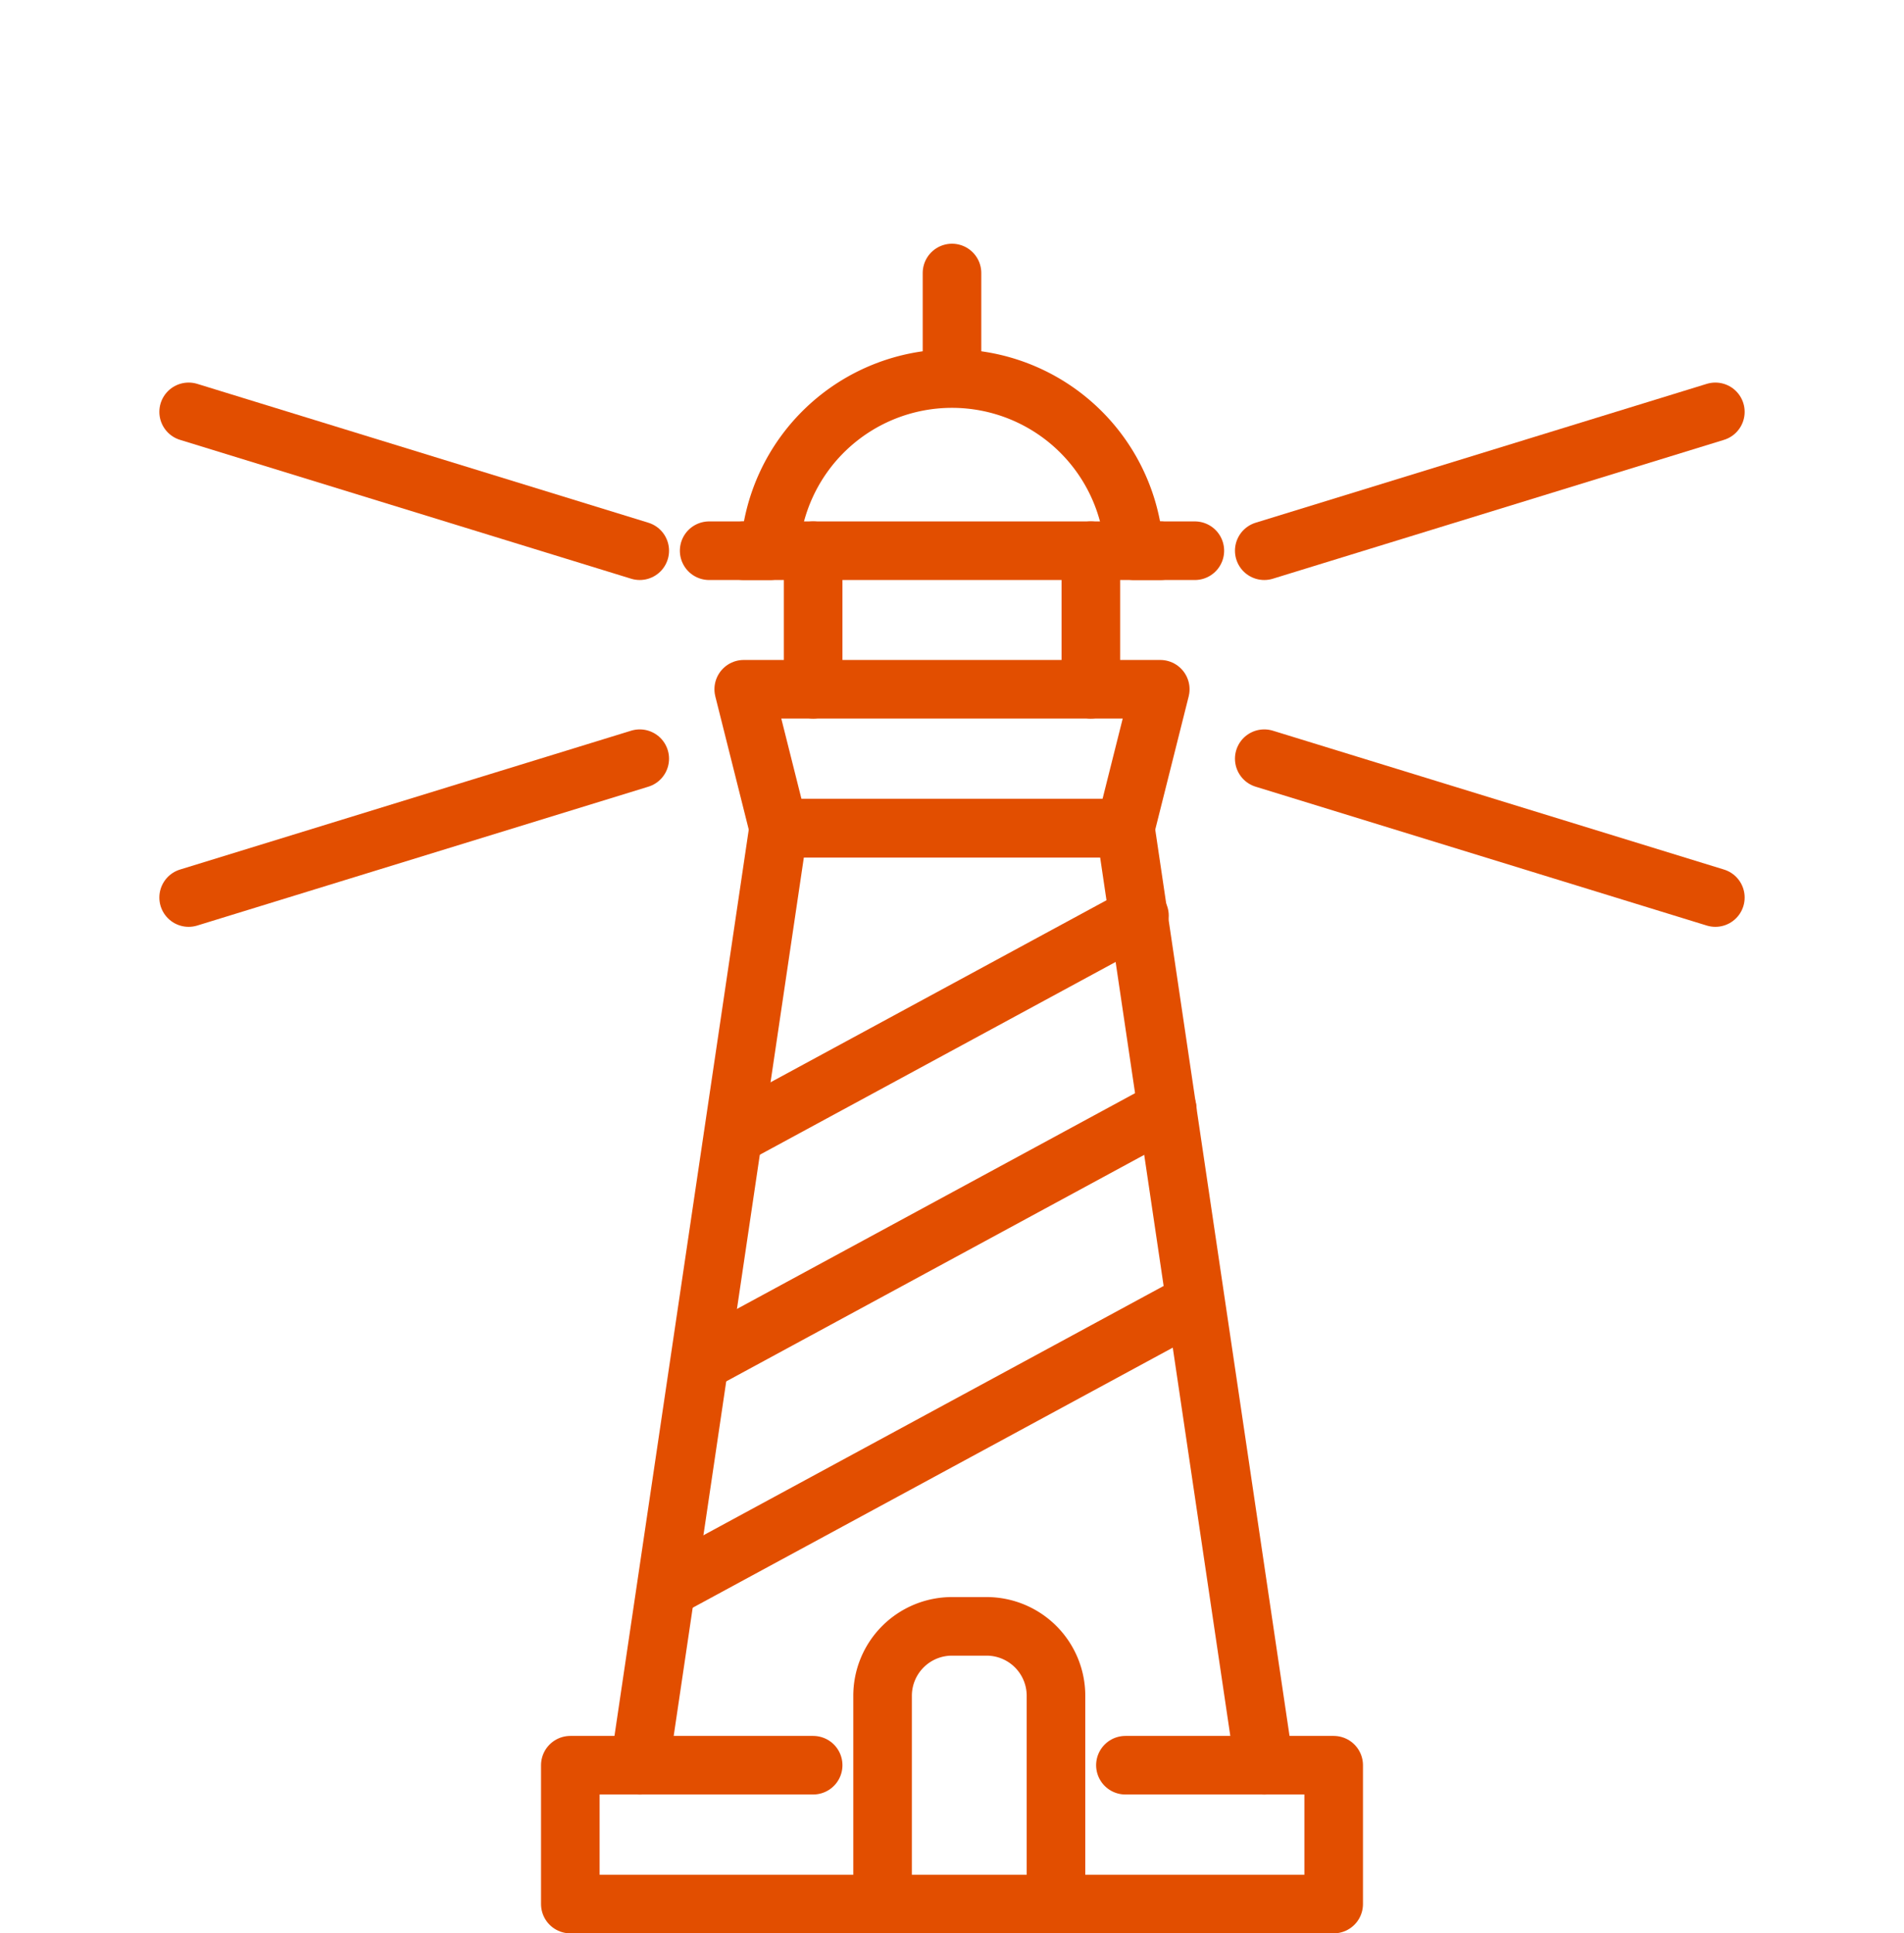 <?xml version="1.0" encoding="UTF-8"?> <svg xmlns="http://www.w3.org/2000/svg" width="65" height="66" viewBox="0 0 65 66"><defs><style>.cls-1,.cls-2{fill:none;}.cls-1{stroke:#e24e00;stroke-linecap:round;stroke-linejoin:round;stroke-width:2px;}</style></defs><g id="Layer_2" data-name="Layer 2"><g id="Layer_1-2" data-name="Layer 1"><polyline class="cls-1" points="38.42 60.26 45.53 60.26 45.53 65 19.47 65 19.47 60.26 27.76 60.26"></polyline><line class="cls-1" x1="21.84" y1="18.8" x2="6.44" y2="14.06"></line><line class="cls-1" x1="21.84" y1="25.9" x2="6.44" y2="30.64"></line><line class="cls-1" x1="43.16" y1="18.8" x2="58.56" y2="14.06"></line><line class="cls-1" x1="43.16" y1="25.9" x2="58.56" y2="30.64"></line><line class="cls-1" x1="38.9" y1="31.26" x2="25.04" y2="38.77"></line><line class="cls-1" x1="39.85" y1="37.86" x2="23.98" y2="46.46"></line><line class="cls-1" x1="22.92" y1="54.14" x2="40.79" y2="44.46"></line><polyline class="cls-1" points="21.84 60.26 26.58 28.27 38.42 28.27 43.16 60.26"></polyline><polygon class="cls-1" points="39.61 23.53 38.42 28.27 26.58 28.27 25.39 23.53 39.61 23.53"></polygon><path class="cls-1" d="M24.21,18.8h2.07a6.23,6.23,0,0,1,12.44,0h2.07"></path><line class="cls-1" x1="32.5" y1="9.32" x2="32.5" y2="12.87"></line><line class="cls-1" x1="25.39" y1="18.8" x2="39.61" y2="18.8"></line><line class="cls-1" x1="27.76" y1="18.8" x2="27.76" y2="23.53"></line><line class="cls-1" x1="37.24" y1="18.8" x2="37.24" y2="23.53"></line><path class="cls-1" d="M30.13,65V57.89a2.37,2.37,0,0,1,2.37-2.37h1.18a2.37,2.37,0,0,1,2.37,2.37V65"></path><rect class="cls-2" width="65" height="65"></rect></g></g></svg> 